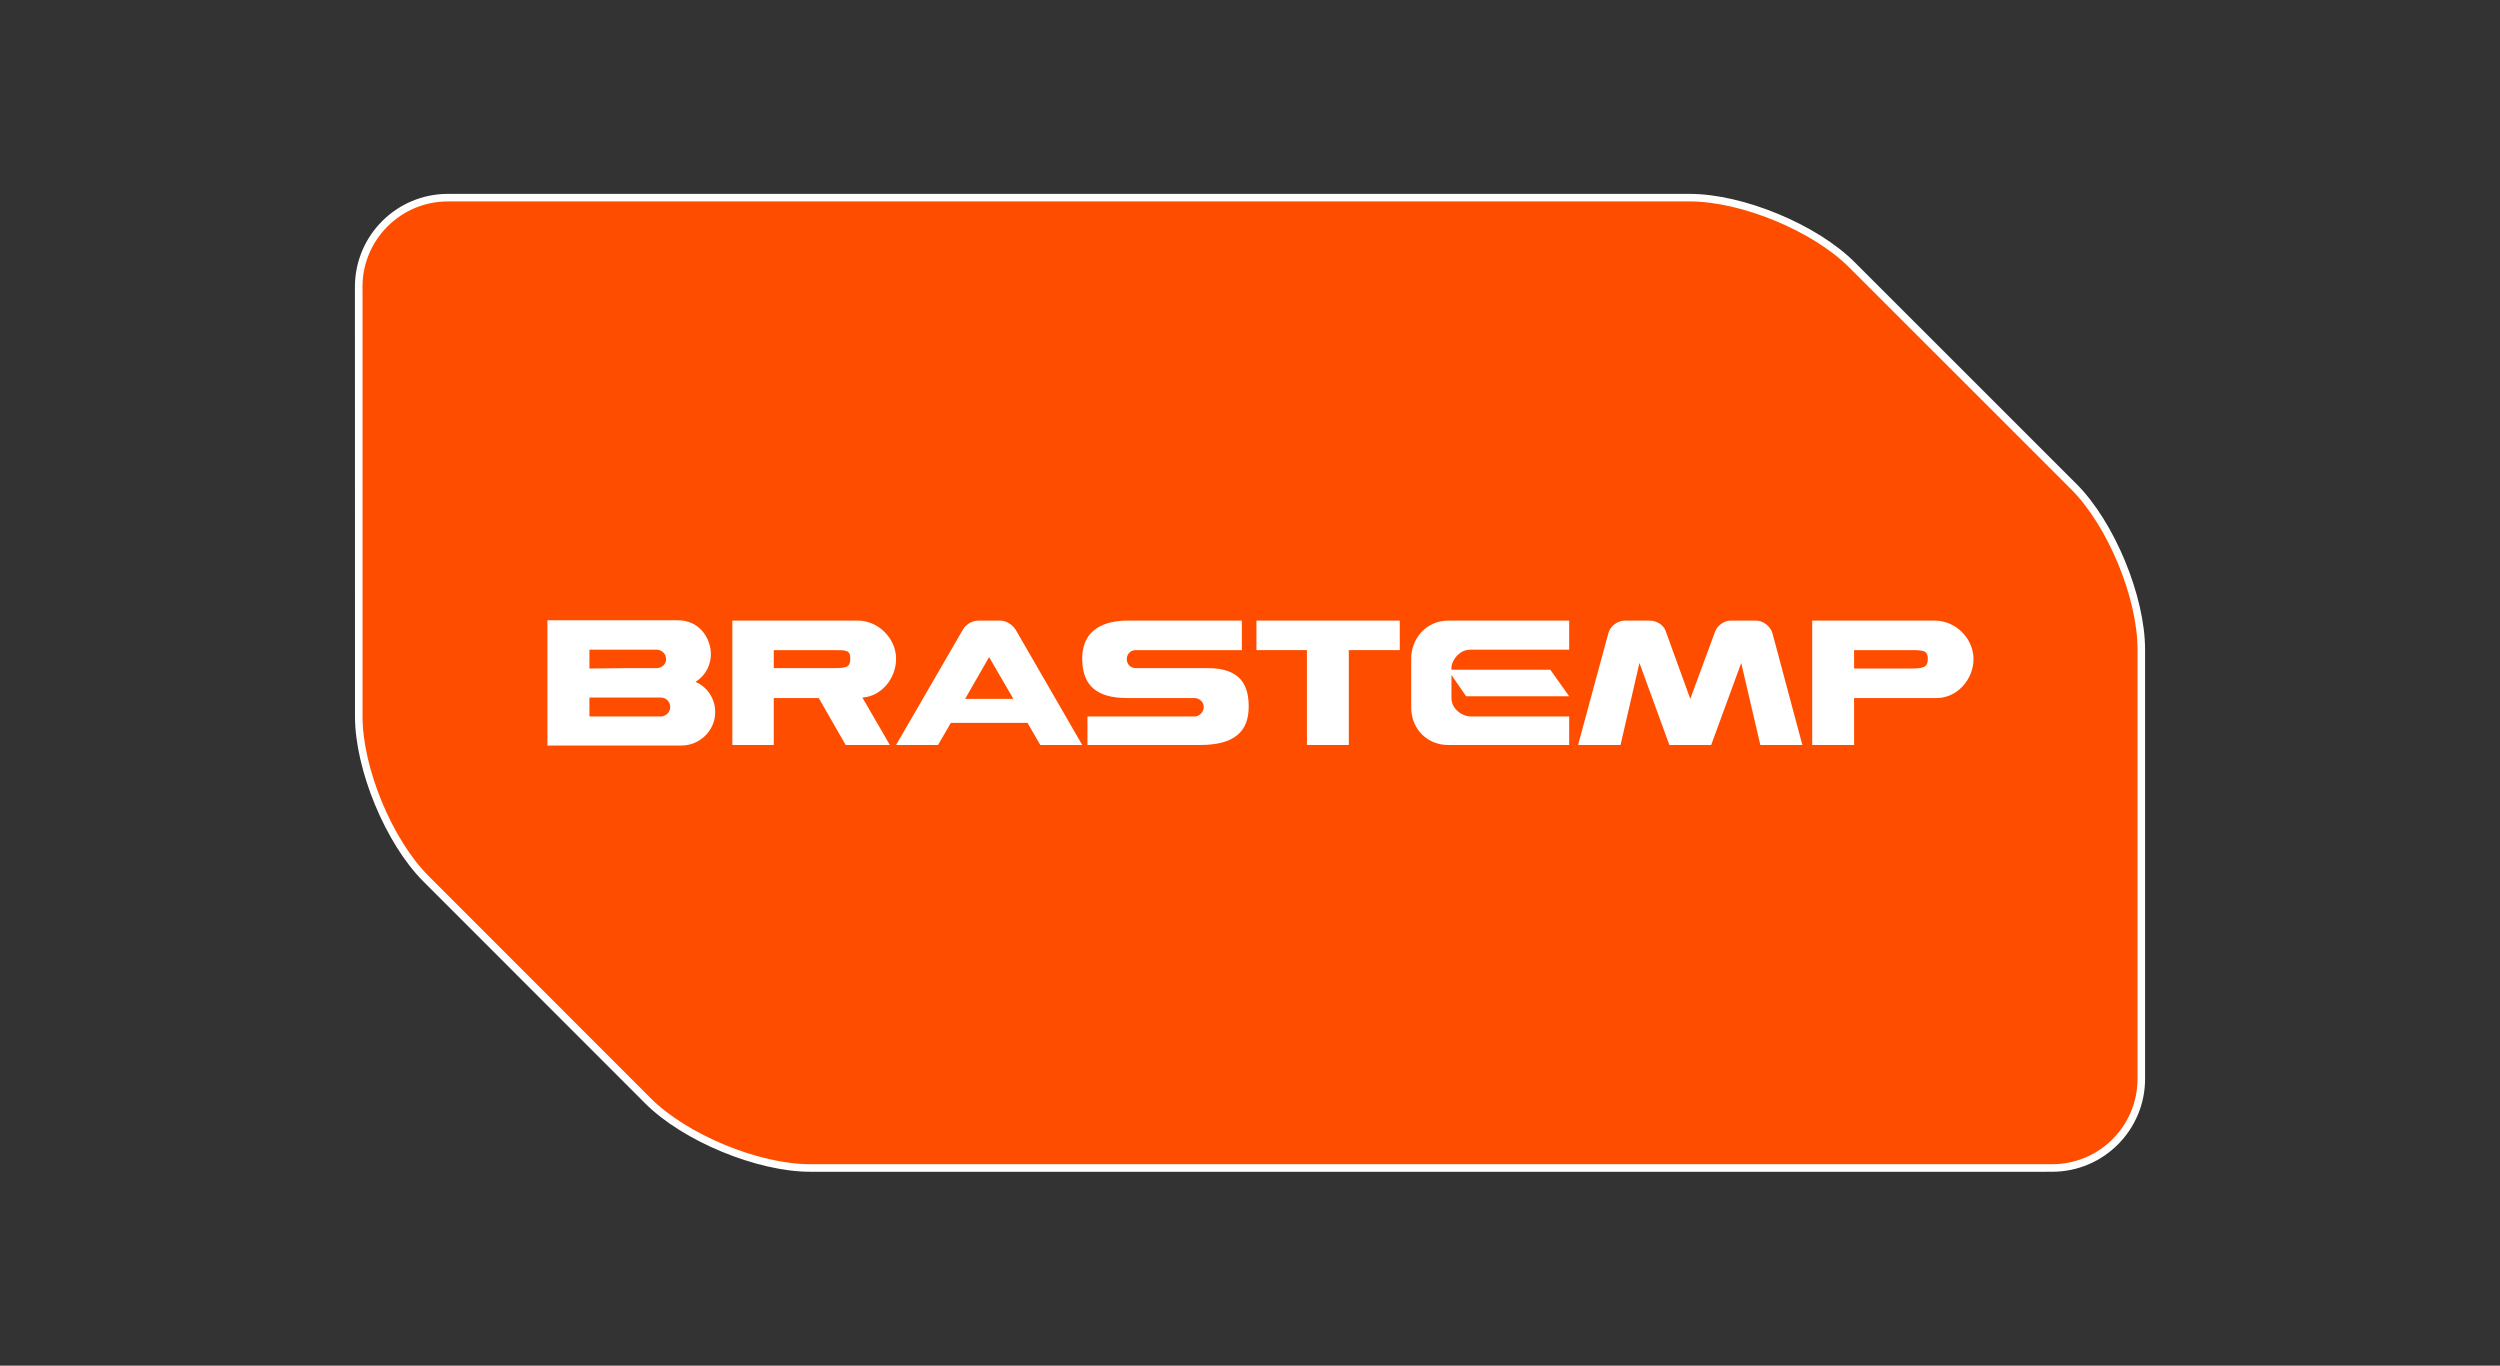 <svg xmlns="http://www.w3.org/2000/svg" id="a" viewBox="0 0 524.897 286.731"><rect x="0" y="0" width="524.897" height="286.731" fill="#333333" stroke="none"/><defs><style>.b{fill:#fff;}.c{fill:#ff4d00;}</style></defs><path class="c" d="M449.585,136.317c-.017-10.973-6.357-26.309-14.113-34.085l-46.634-46.619c-7.753-7.779-23.092-14.112-34.074-14.112H95.281c-.216,0-.418,0-.62,.003-.211-.003-.407-.003-.632-.003-10.341,0-18.715,8.373-18.715,18.709,0,.219,0,.43,.003,.652-.003,.205,.009,.398,.009,.603v88.963c0,10.982,6.342,26.303,14.104,34.062l46.619,46.642c7.759,7.756,23.098,14.101,34.077,14.101H429.62c.205,0,.415-.003,.629-.003,.199,0,.407,.003,.626,.003,10.335,0,18.709-8.376,18.709-18.697,0-.225-.003-.416-.003-.641,0-.202,.003-.413,.003-.615v-88.963Z"></path><path class="b" d="M430.875,246.023l-.941-.003-.314,.003H170.124c-11.192,0-26.73-6.432-34.636-14.332l-46.619-46.642c-7.903-7.9-14.335-23.432-14.335-34.622l-.014-90.221c0-10.751,8.754-19.5,19.511-19.5l.641,.006,.612-.006H354.764c11.213,0,26.748,6.437,34.636,14.346l46.634,46.619c7.889,7.915,14.326,23.455,14.343,34.642v90.221c0,10.745-8.751,19.488-19.502,19.488m-.626-1.587l.626,.003c9.88,0,17.918-8.03,17.918-17.904v-90.218c-.017-10.829-6.244-25.868-13.882-33.525l-46.634-46.622c-7.629-7.652-22.665-13.879-33.514-13.879H94.031c-9.885,0-17.927,8.039-17.927,17.915l.014,1.255v88.965c0,10.829,6.221,25.856,13.87,33.499l46.619,46.642c7.649,7.649,22.685,13.87,33.517,13.87l260.124-.003Z"></path><path class="b" d="M146.027,143.162c2.438-1.547,3.229-3.967,3.229-5.768,0-3.315-2.329-7.164-6.922-7.164h-27.4v26.3h28.141c3.852,0,7.089-3.151,7.089-7,0-2.903-1.7-5.312-4.138-6.368m-22.272-6.752h14.182c.75,0,1.916,.646,1.916,1.994,0,1.336-1.267,1.873-1.916,1.873h-5.753l-8.428,.084v-3.95Zm15.079,14.017h-15.079v-3.967h15.079c.926,0,1.893,.828,1.893,1.994,0,1.157-1.062,1.974-1.893,1.974"></path><path class="b" d="M188.141,138.301c0-4.221-3.682-8.001-8.073-8.001h-26.306v26.119h8.697v-9.859h9.447l5.652,9.859h9.271l-5.762-9.96c4.037-.268,7.075-4.037,7.075-8.157m-13.183,1.976h-12.5v-3.783h12.5c2.799,0,3.563,0,3.563,1.806,0,1.795-.765,1.976-3.563,1.976"></path><path class="b" d="M253.563,140.277h-15.108c-1.16,0-1.881-.903-1.881-1.876,0-1.01,.721-1.907,1.881-1.907h22.287v-6.195h-23.926c-4.816,0-9.32,1.694-9.588,7.47v.981c.185,5.286,3.136,7.808,9.418,7.808h14.127c.967,0,1.959,.73,1.959,1.896,0,1.244-1.169,1.974-1.789,1.974h-22.622v5.99h23.62c7.271,0,10.234-2.857,10.234-8.042,0-4.216-1.434-8.099-8.613-8.099"></path><path class="b" d="M209.98,130.301h-4.49c-1.532,0-2.77,.923-3.324,1.896l-14.026,24.22h8.806l2.698-4.651h16.086l2.692,4.651h8.803l-13.925-24.108c-.531-.906-1.783-2.008-3.321-2.008m-2.308,16.438h-5.035l5.035-8.783,5.098,8.783h-5.098Z"></path><path class="b" d="M368.703,130.3h-5.364c-1.446,0-2.88,1.183-3.252,2.34l-5.199,14.098-5.214-14.369c-.447-1.146-1.806-2.069-3.312-2.069h-5.225c-1.607,0-3.053,1.264-3.411,2.507l-6.397,23.611h8.913l3.973-17.223,6.287,17.223h8.772l6.307-17.223,4.014,17.223h8.826l-6.293-23.51c-.358-1.264-1.806-2.608-3.425-2.608"></path><path class="b" d="M406.631,146.558c4.314,0,7.727-3.962,7.727-8.157,0-4.322-3.693-8.102-8.186-8.102h-25.683v26.119h8.795v-9.859h17.347Zm-17.347-6.198v-3.864h11.85c2.692,0,3.627,.084,3.627,1.803,0,1.795-.834,2.06-3.627,2.06h-11.85Z"></path><polygon class="b" points="293.894 130.3 263.802 130.3 263.802 136.495 274.4 136.495 274.4 156.418 283.189 156.418 283.189 136.495 293.894 136.495 293.894 130.3"></polygon><path class="b" d="M296.295,138.22v10.301c0,4.614,3.439,7.897,7.742,7.897h25.426v-5.993h-20.582c-1.982,0-4.135-1.613-4.135-3.866v-4.842l3.076,4.472h21.64l-3.956-5.566h-20.76v-.716c.28-1.607,1.795-3.497,3.953-3.497h20.763v-6.111h-25.348c-4.845,0-7.819,3.97-7.819,7.92"></path></svg>